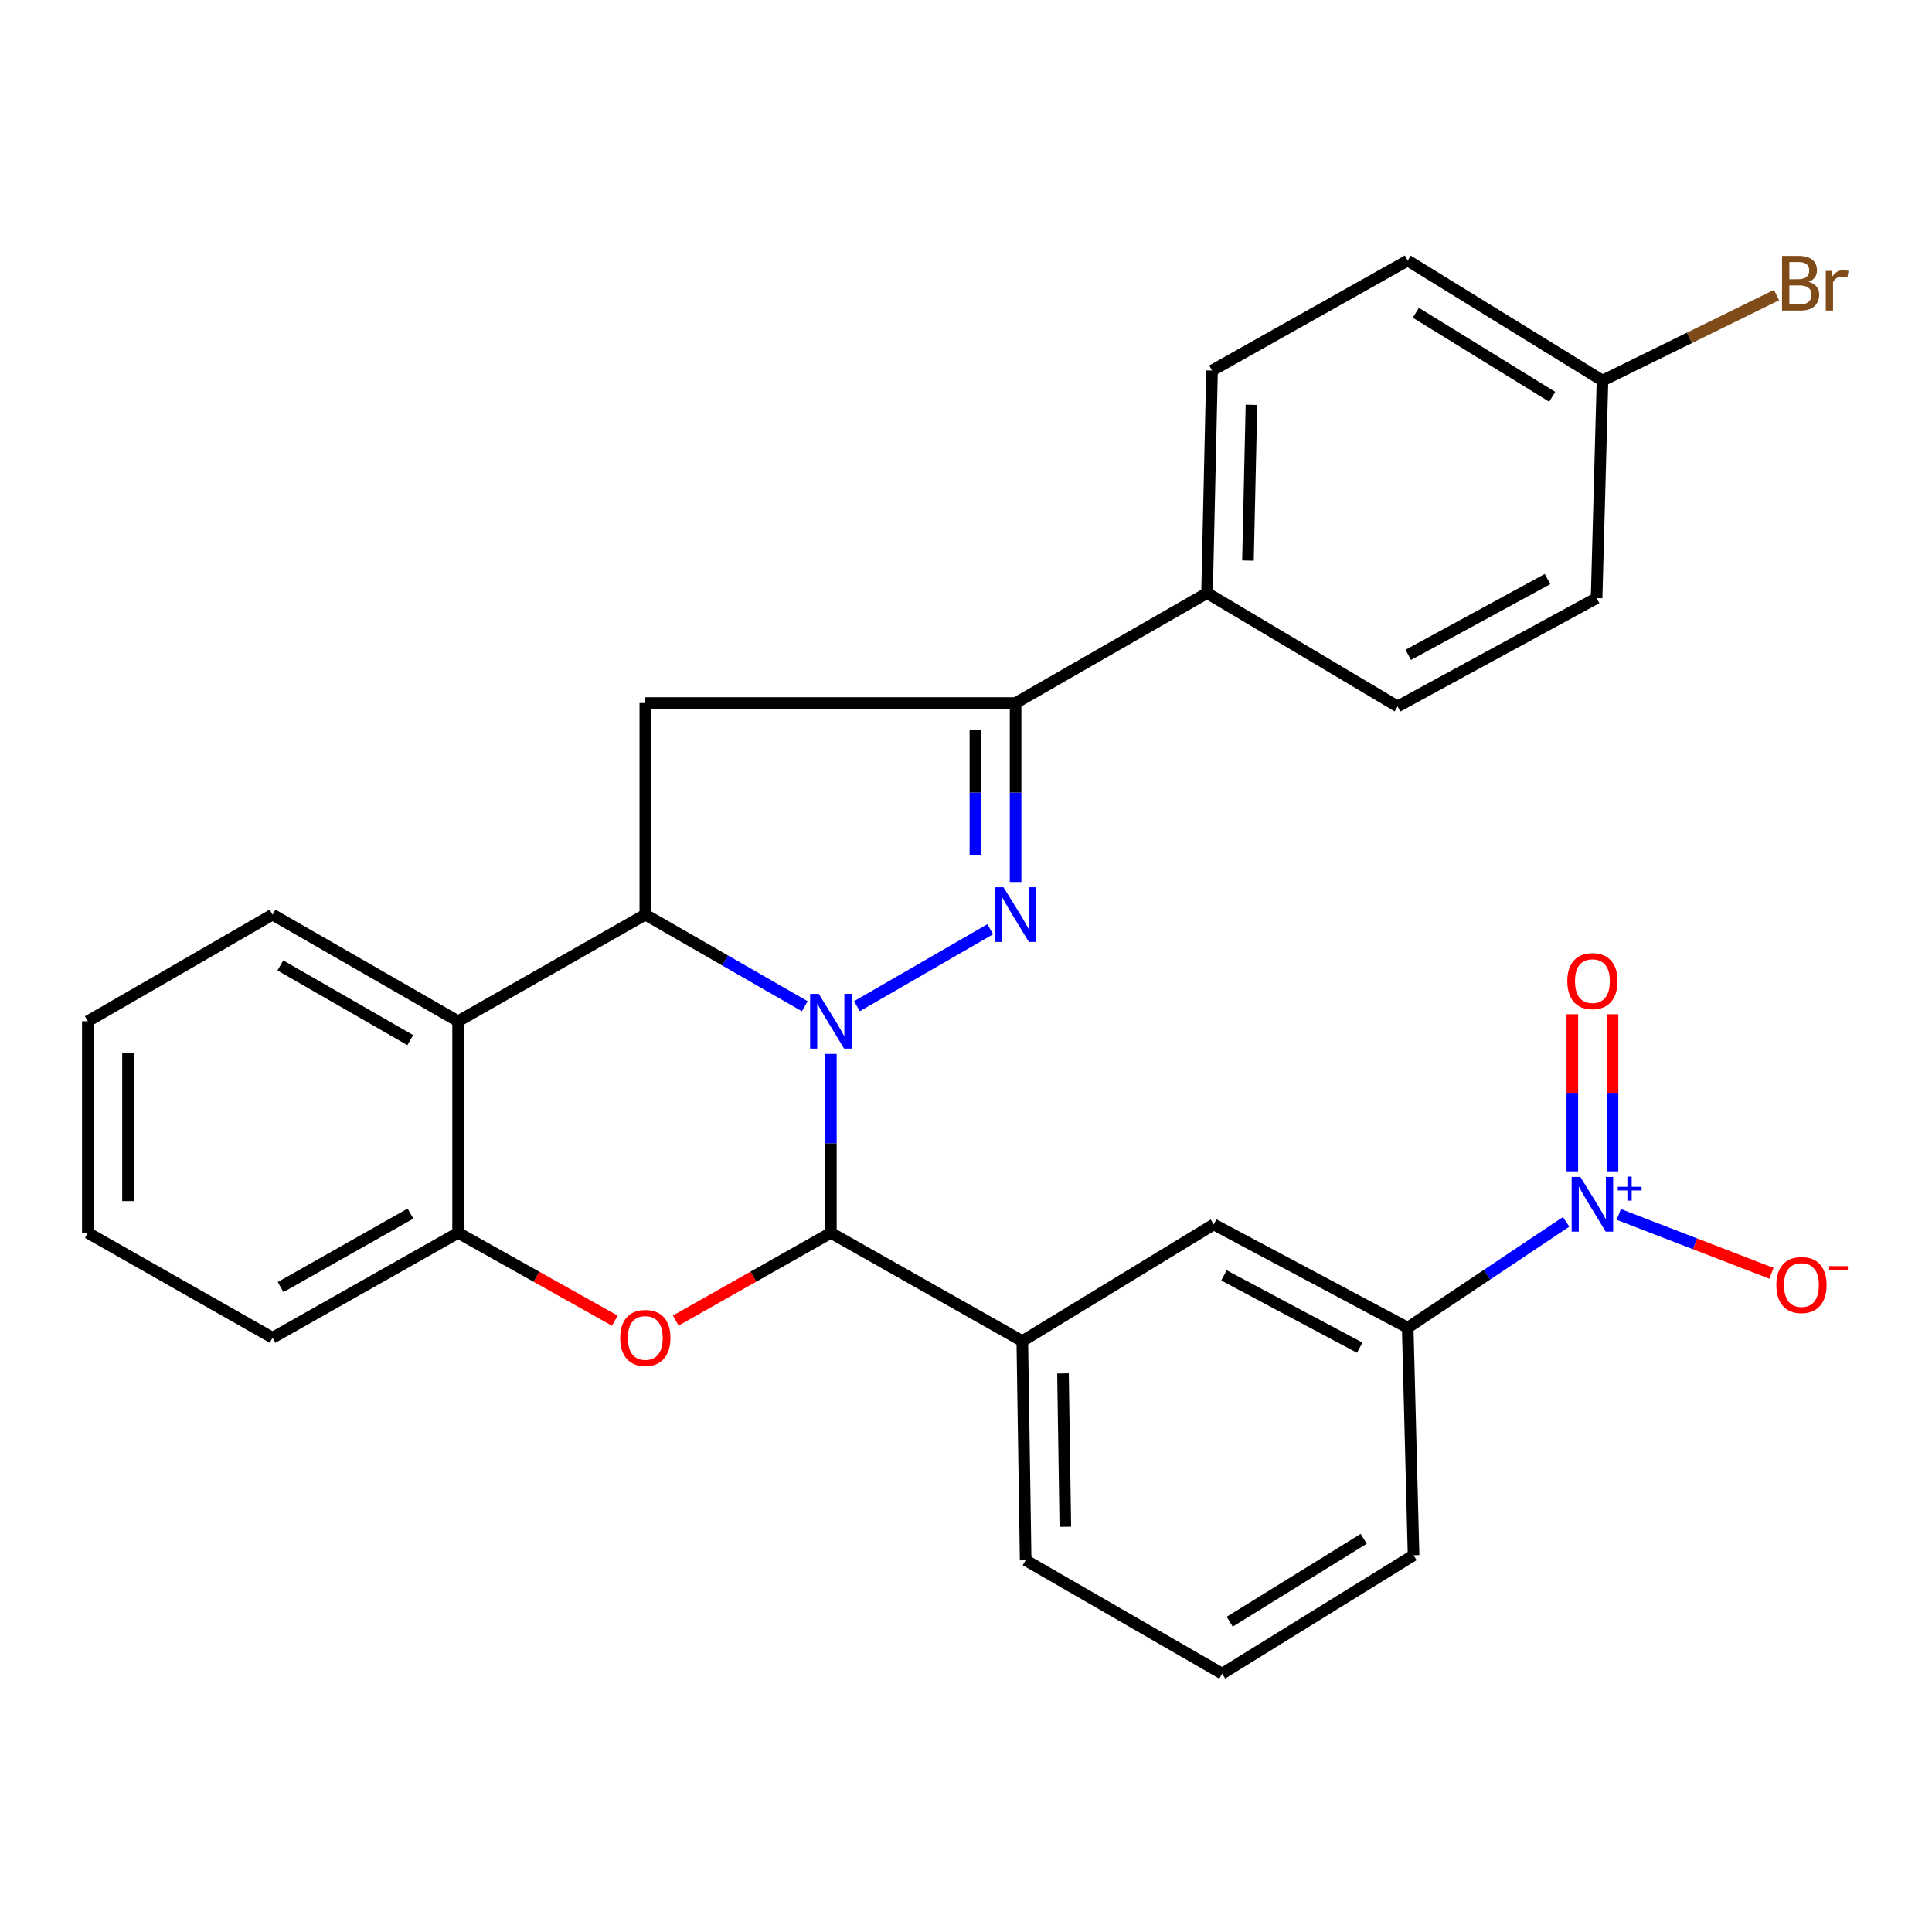 <?xml version='1.0' encoding='iso-8859-1'?>
<svg version='1.1' baseProfile='full'
              xmlns='http://www.w3.org/2000/svg'
                      xmlns:rdkit='http://www.rdkit.org/xml'
                      xmlns:xlink='http://www.w3.org/1999/xlink'
                  xml:space='preserve'
width='1000px' height='1000px' viewBox='0 0 1000 1000'>
<!-- END OF HEADER -->
<rect style='opacity:1.0;fill:#FFFFFF;stroke:none' width='1000' height='1000' x='0' y='0'> </rect>
<path class='bond-0' d='M 443.56,520.801 L 512.556,480.966' style='fill:none;fill-rule:evenodd;stroke:#0000FF;stroke-width:6px;stroke-linecap:butt;stroke-linejoin:miter;stroke-opacity:1' />
<path class='bond-1' d='M 416.551,520.831 L 375.283,497.114' style='fill:none;fill-rule:evenodd;stroke:#0000FF;stroke-width:6px;stroke-linecap:butt;stroke-linejoin:miter;stroke-opacity:1' />
<path class='bond-1' d='M 375.283,497.114 L 334.016,473.397' style='fill:none;fill-rule:evenodd;stroke:#000000;stroke-width:6px;stroke-linecap:butt;stroke-linejoin:miter;stroke-opacity:1' />
<path class='bond-2' d='M 430.06,545.493 L 430.06,591.803' style='fill:none;fill-rule:evenodd;stroke:#0000FF;stroke-width:6px;stroke-linecap:butt;stroke-linejoin:miter;stroke-opacity:1' />
<path class='bond-2' d='M 430.06,591.803 L 430.06,638.113' style='fill:none;fill-rule:evenodd;stroke:#000000;stroke-width:6px;stroke-linecap:butt;stroke-linejoin:miter;stroke-opacity:1' />
<path class='bond-5' d='M 525.666,456.499 L 525.666,410.189' style='fill:none;fill-rule:evenodd;stroke:#0000FF;stroke-width:6px;stroke-linecap:butt;stroke-linejoin:miter;stroke-opacity:1' />
<path class='bond-5' d='M 525.666,410.189 L 525.666,363.879' style='fill:none;fill-rule:evenodd;stroke:#000000;stroke-width:6px;stroke-linecap:butt;stroke-linejoin:miter;stroke-opacity:1' />
<path class='bond-5' d='M 504.867,442.606 L 504.867,410.189' style='fill:none;fill-rule:evenodd;stroke:#0000FF;stroke-width:6px;stroke-linecap:butt;stroke-linejoin:miter;stroke-opacity:1' />
<path class='bond-5' d='M 504.867,410.189 L 504.867,377.772' style='fill:none;fill-rule:evenodd;stroke:#000000;stroke-width:6px;stroke-linecap:butt;stroke-linejoin:miter;stroke-opacity:1' />
<path class='bond-6' d='M 334.016,473.397 L 334.016,363.879' style='fill:none;fill-rule:evenodd;stroke:#000000;stroke-width:6px;stroke-linecap:butt;stroke-linejoin:miter;stroke-opacity:1' />
<path class='bond-7' d='M 334.016,473.397 L 237.116,528.595' style='fill:none;fill-rule:evenodd;stroke:#000000;stroke-width:6px;stroke-linecap:butt;stroke-linejoin:miter;stroke-opacity:1' />
<path class='bond-3' d='M 430.06,638.113 L 389.917,660.816' style='fill:none;fill-rule:evenodd;stroke:#000000;stroke-width:6px;stroke-linecap:butt;stroke-linejoin:miter;stroke-opacity:1' />
<path class='bond-3' d='M 389.917,660.816 L 349.774,683.52' style='fill:none;fill-rule:evenodd;stroke:#FF0000;stroke-width:6px;stroke-linecap:butt;stroke-linejoin:miter;stroke-opacity:1' />
<path class='bond-9' d='M 430.06,638.113 L 529.144,694.166' style='fill:none;fill-rule:evenodd;stroke:#000000;stroke-width:6px;stroke-linecap:butt;stroke-linejoin:miter;stroke-opacity:1' />
<path class='bond-8' d='M 318.239,683.588 L 277.677,660.85' style='fill:none;fill-rule:evenodd;stroke:#FF0000;stroke-width:6px;stroke-linecap:butt;stroke-linejoin:miter;stroke-opacity:1' />
<path class='bond-8' d='M 277.677,660.85 L 237.116,638.113' style='fill:none;fill-rule:evenodd;stroke:#000000;stroke-width:6px;stroke-linecap:butt;stroke-linejoin:miter;stroke-opacity:1' />
<path class='bond-4' d='M 810.619,632.422 L 769.624,659.821' style='fill:none;fill-rule:evenodd;stroke:#0000FF;stroke-width:6px;stroke-linecap:butt;stroke-linejoin:miter;stroke-opacity:1' />
<path class='bond-4' d='M 769.624,659.821 L 728.628,687.221' style='fill:none;fill-rule:evenodd;stroke:#000000;stroke-width:6px;stroke-linecap:butt;stroke-linejoin:miter;stroke-opacity:1' />
<path class='bond-12' d='M 837.873,628.582 L 877.387,643.819' style='fill:none;fill-rule:evenodd;stroke:#0000FF;stroke-width:6px;stroke-linecap:butt;stroke-linejoin:miter;stroke-opacity:1' />
<path class='bond-12' d='M 877.387,643.819 L 916.9,659.057' style='fill:none;fill-rule:evenodd;stroke:#FF0000;stroke-width:6px;stroke-linecap:butt;stroke-linejoin:miter;stroke-opacity:1' />
<path class='bond-14' d='M 834.633,606.273 L 834.633,565.617' style='fill:none;fill-rule:evenodd;stroke:#0000FF;stroke-width:6px;stroke-linecap:butt;stroke-linejoin:miter;stroke-opacity:1' />
<path class='bond-14' d='M 834.633,565.617 L 834.633,524.962' style='fill:none;fill-rule:evenodd;stroke:#FF0000;stroke-width:6px;stroke-linecap:butt;stroke-linejoin:miter;stroke-opacity:1' />
<path class='bond-14' d='M 813.834,606.273 L 813.834,565.617' style='fill:none;fill-rule:evenodd;stroke:#0000FF;stroke-width:6px;stroke-linecap:butt;stroke-linejoin:miter;stroke-opacity:1' />
<path class='bond-14' d='M 813.834,565.617 L 813.834,524.962' style='fill:none;fill-rule:evenodd;stroke:#FF0000;stroke-width:6px;stroke-linecap:butt;stroke-linejoin:miter;stroke-opacity:1' />
<path class='bond-13' d='M 525.666,363.879 L 624.761,306.96' style='fill:none;fill-rule:evenodd;stroke:#000000;stroke-width:6px;stroke-linecap:butt;stroke-linejoin:miter;stroke-opacity:1' />
<path class='bond-28' d='M 525.666,363.879 L 334.016,363.879' style='fill:none;fill-rule:evenodd;stroke:#000000;stroke-width:6px;stroke-linecap:butt;stroke-linejoin:miter;stroke-opacity:1' />
<path class='bond-21' d='M 237.116,528.595 L 141.072,473.397' style='fill:none;fill-rule:evenodd;stroke:#000000;stroke-width:6px;stroke-linecap:butt;stroke-linejoin:miter;stroke-opacity:1' />
<path class='bond-21' d='M 212.346,538.348 L 145.115,499.71' style='fill:none;fill-rule:evenodd;stroke:#000000;stroke-width:6px;stroke-linecap:butt;stroke-linejoin:miter;stroke-opacity:1' />
<path class='bond-29' d='M 237.116,528.595 L 237.116,638.113' style='fill:none;fill-rule:evenodd;stroke:#000000;stroke-width:6px;stroke-linecap:butt;stroke-linejoin:miter;stroke-opacity:1' />
<path class='bond-23' d='M 237.116,638.113 L 141.072,692.432' style='fill:none;fill-rule:evenodd;stroke:#000000;stroke-width:6px;stroke-linecap:butt;stroke-linejoin:miter;stroke-opacity:1' />
<path class='bond-23' d='M 212.47,628.157 L 145.239,666.18' style='fill:none;fill-rule:evenodd;stroke:#000000;stroke-width:6px;stroke-linecap:butt;stroke-linejoin:miter;stroke-opacity:1' />
<path class='bond-11' d='M 529.144,694.166 L 628.228,633.756' style='fill:none;fill-rule:evenodd;stroke:#000000;stroke-width:6px;stroke-linecap:butt;stroke-linejoin:miter;stroke-opacity:1' />
<path class='bond-22' d='M 529.144,694.166 L 530.877,807.577' style='fill:none;fill-rule:evenodd;stroke:#000000;stroke-width:6px;stroke-linecap:butt;stroke-linejoin:miter;stroke-opacity:1' />
<path class='bond-22' d='M 550.2,710.859 L 551.414,790.248' style='fill:none;fill-rule:evenodd;stroke:#000000;stroke-width:6px;stroke-linecap:butt;stroke-linejoin:miter;stroke-opacity:1' />
<path class='bond-10' d='M 728.628,687.221 L 628.228,633.756' style='fill:none;fill-rule:evenodd;stroke:#000000;stroke-width:6px;stroke-linecap:butt;stroke-linejoin:miter;stroke-opacity:1' />
<path class='bond-10' d='M 703.792,697.56 L 633.512,660.134' style='fill:none;fill-rule:evenodd;stroke:#000000;stroke-width:6px;stroke-linecap:butt;stroke-linejoin:miter;stroke-opacity:1' />
<path class='bond-30' d='M 728.628,687.221 L 731.656,804.977' style='fill:none;fill-rule:evenodd;stroke:#000000;stroke-width:6px;stroke-linecap:butt;stroke-linejoin:miter;stroke-opacity:1' />
<path class='bond-15' d='M 624.761,306.96 L 627.349,191.792' style='fill:none;fill-rule:evenodd;stroke:#000000;stroke-width:6px;stroke-linecap:butt;stroke-linejoin:miter;stroke-opacity:1' />
<path class='bond-15' d='M 645.943,290.152 L 647.755,209.534' style='fill:none;fill-rule:evenodd;stroke:#000000;stroke-width:6px;stroke-linecap:butt;stroke-linejoin:miter;stroke-opacity:1' />
<path class='bond-16' d='M 624.761,306.96 L 723.394,365.636' style='fill:none;fill-rule:evenodd;stroke:#000000;stroke-width:6px;stroke-linecap:butt;stroke-linejoin:miter;stroke-opacity:1' />
<path class='bond-19' d='M 627.349,191.792 L 728.628,134.861' style='fill:none;fill-rule:evenodd;stroke:#000000;stroke-width:6px;stroke-linecap:butt;stroke-linejoin:miter;stroke-opacity:1' />
<path class='bond-18' d='M 723.394,365.636 L 826.395,309.571' style='fill:none;fill-rule:evenodd;stroke:#000000;stroke-width:6px;stroke-linecap:butt;stroke-linejoin:miter;stroke-opacity:1' />
<path class='bond-18' d='M 728.901,338.958 L 801.001,299.713' style='fill:none;fill-rule:evenodd;stroke:#000000;stroke-width:6px;stroke-linecap:butt;stroke-linejoin:miter;stroke-opacity:1' />
<path class='bond-17' d='M 829.445,196.992 L 826.395,309.571' style='fill:none;fill-rule:evenodd;stroke:#000000;stroke-width:6px;stroke-linecap:butt;stroke-linejoin:miter;stroke-opacity:1' />
<path class='bond-20' d='M 829.445,196.992 L 874.482,174.861' style='fill:none;fill-rule:evenodd;stroke:#000000;stroke-width:6px;stroke-linecap:butt;stroke-linejoin:miter;stroke-opacity:1' />
<path class='bond-20' d='M 874.482,174.861 L 919.519,152.731' style='fill:none;fill-rule:evenodd;stroke:#7F4C19;stroke-width:6px;stroke-linecap:butt;stroke-linejoin:miter;stroke-opacity:1' />
<path class='bond-32' d='M 829.445,196.992 L 728.628,134.861' style='fill:none;fill-rule:evenodd;stroke:#000000;stroke-width:6px;stroke-linecap:butt;stroke-linejoin:miter;stroke-opacity:1' />
<path class='bond-32' d='M 803.411,205.378 L 732.839,161.887' style='fill:none;fill-rule:evenodd;stroke:#000000;stroke-width:6px;stroke-linecap:butt;stroke-linejoin:miter;stroke-opacity:1' />
<path class='bond-26' d='M 141.072,473.397 L 45.455,528.595' style='fill:none;fill-rule:evenodd;stroke:#000000;stroke-width:6px;stroke-linecap:butt;stroke-linejoin:miter;stroke-opacity:1' />
<path class='bond-25' d='M 530.877,807.577 L 632.584,866.265' style='fill:none;fill-rule:evenodd;stroke:#000000;stroke-width:6px;stroke-linecap:butt;stroke-linejoin:miter;stroke-opacity:1' />
<path class='bond-27' d='M 141.072,692.432 L 45.455,638.113' style='fill:none;fill-rule:evenodd;stroke:#000000;stroke-width:6px;stroke-linecap:butt;stroke-linejoin:miter;stroke-opacity:1' />
<path class='bond-24' d='M 731.656,804.977 L 632.584,866.265' style='fill:none;fill-rule:evenodd;stroke:#000000;stroke-width:6px;stroke-linecap:butt;stroke-linejoin:miter;stroke-opacity:1' />
<path class='bond-24' d='M 705.853,796.482 L 636.502,839.384' style='fill:none;fill-rule:evenodd;stroke:#000000;stroke-width:6px;stroke-linecap:butt;stroke-linejoin:miter;stroke-opacity:1' />
<path class='bond-31' d='M 45.455,528.595 L 45.455,638.113' style='fill:none;fill-rule:evenodd;stroke:#000000;stroke-width:6px;stroke-linecap:butt;stroke-linejoin:miter;stroke-opacity:1' />
<path class='bond-31' d='M 66.253,545.023 L 66.253,621.685' style='fill:none;fill-rule:evenodd;stroke:#000000;stroke-width:6px;stroke-linecap:butt;stroke-linejoin:miter;stroke-opacity:1' />
<path  class='atom-0' d='M 423.8 514.435
L 433.08 529.435
Q 434 530.915, 435.48 533.595
Q 436.96 536.275, 437.04 536.435
L 437.04 514.435
L 440.8 514.435
L 440.8 542.755
L 436.92 542.755
L 426.96 526.355
Q 425.8 524.435, 424.56 522.235
Q 423.36 520.035, 423 519.355
L 423 542.755
L 419.32 542.755
L 419.32 514.435
L 423.8 514.435
' fill='#0000FF'/>
<path  class='atom-1' d='M 519.406 459.237
L 528.686 474.237
Q 529.606 475.717, 531.086 478.397
Q 532.566 481.077, 532.646 481.237
L 532.646 459.237
L 536.406 459.237
L 536.406 487.557
L 532.526 487.557
L 522.566 471.157
Q 521.406 469.237, 520.166 467.037
Q 518.966 464.837, 518.606 464.157
L 518.606 487.557
L 514.926 487.557
L 514.926 459.237
L 519.406 459.237
' fill='#0000FF'/>
<path  class='atom-4' d='M 321.016 692.512
Q 321.016 685.712, 324.376 681.912
Q 327.736 678.112, 334.016 678.112
Q 340.296 678.112, 343.656 681.912
Q 347.016 685.712, 347.016 692.512
Q 347.016 699.392, 343.616 703.312
Q 340.216 707.192, 334.016 707.192
Q 327.776 707.192, 324.376 703.312
Q 321.016 699.432, 321.016 692.512
M 334.016 703.992
Q 338.336 703.992, 340.656 701.112
Q 343.016 698.192, 343.016 692.512
Q 343.016 686.952, 340.656 684.152
Q 338.336 681.312, 334.016 681.312
Q 329.696 681.312, 327.336 684.112
Q 325.016 686.912, 325.016 692.512
Q 325.016 698.232, 327.336 701.112
Q 329.696 703.992, 334.016 703.992
' fill='#FF0000'/>
<path  class='atom-5' d='M 817.974 609.162
L 827.254 624.162
Q 828.174 625.642, 829.654 628.322
Q 831.134 631.002, 831.214 631.162
L 831.214 609.162
L 834.974 609.162
L 834.974 637.482
L 831.094 637.482
L 821.134 621.082
Q 819.974 619.162, 818.734 616.962
Q 817.534 614.762, 817.174 614.082
L 817.174 637.482
L 813.494 637.482
L 813.494 609.162
L 817.974 609.162
' fill='#0000FF'/>
<path  class='atom-5' d='M 837.35 614.267
L 842.339 614.267
L 842.339 609.013
L 844.557 609.013
L 844.557 614.267
L 849.679 614.267
L 849.679 616.168
L 844.557 616.168
L 844.557 621.448
L 842.339 621.448
L 842.339 616.168
L 837.35 616.168
L 837.35 614.267
' fill='#0000FF'/>
<path  class='atom-13' d='M 919.434 665.127
Q 919.434 658.327, 922.794 654.527
Q 926.154 650.727, 932.434 650.727
Q 938.714 650.727, 942.074 654.527
Q 945.434 658.327, 945.434 665.127
Q 945.434 672.007, 942.034 675.927
Q 938.634 679.807, 932.434 679.807
Q 926.194 679.807, 922.794 675.927
Q 919.434 672.047, 919.434 665.127
M 932.434 676.607
Q 936.754 676.607, 939.074 673.727
Q 941.434 670.807, 941.434 665.127
Q 941.434 659.567, 939.074 656.767
Q 936.754 653.927, 932.434 653.927
Q 928.114 653.927, 925.754 656.727
Q 923.434 659.527, 923.434 665.127
Q 923.434 670.847, 925.754 673.727
Q 928.114 676.607, 932.434 676.607
' fill='#FF0000'/>
<path  class='atom-13' d='M 946.754 655.35
L 956.443 655.35
L 956.443 657.462
L 946.754 657.462
L 946.754 655.35
' fill='#FF0000'/>
<path  class='atom-15' d='M 811.234 507.818
Q 811.234 501.018, 814.594 497.218
Q 817.954 493.418, 824.234 493.418
Q 830.514 493.418, 833.874 497.218
Q 837.234 501.018, 837.234 507.818
Q 837.234 514.698, 833.834 518.618
Q 830.434 522.498, 824.234 522.498
Q 817.994 522.498, 814.594 518.618
Q 811.234 514.738, 811.234 507.818
M 824.234 519.298
Q 828.554 519.298, 830.874 516.418
Q 833.234 513.498, 833.234 507.818
Q 833.234 502.258, 830.874 499.458
Q 828.554 496.618, 824.234 496.618
Q 819.914 496.618, 817.554 499.418
Q 815.234 502.218, 815.234 507.818
Q 815.234 513.538, 817.554 516.418
Q 819.914 519.298, 824.234 519.298
' fill='#FF0000'/>
<path  class='atom-21' d='M 936.135 145.88
Q 938.855 146.64, 940.215 148.32
Q 941.615 149.96, 941.615 152.4
Q 941.615 156.32, 939.095 158.56
Q 936.615 160.76, 931.895 160.76
L 922.375 160.76
L 922.375 132.44
L 930.735 132.44
Q 935.575 132.44, 938.015 134.4
Q 940.455 136.36, 940.455 139.96
Q 940.455 144.24, 936.135 145.88
M 926.175 135.64
L 926.175 144.52
L 930.735 144.52
Q 933.535 144.52, 934.975 143.4
Q 936.455 142.24, 936.455 139.96
Q 936.455 135.64, 930.735 135.64
L 926.175 135.64
M 931.895 157.56
Q 934.655 157.56, 936.135 156.24
Q 937.615 154.92, 937.615 152.4
Q 937.615 150.08, 935.975 148.92
Q 934.375 147.72, 931.295 147.72
L 926.175 147.72
L 926.175 157.56
L 931.895 157.56
' fill='#7F4C19'/>
<path  class='atom-21' d='M 948.055 140.2
L 948.495 143.04
Q 950.655 139.84, 954.175 139.84
Q 955.295 139.84, 956.815 140.24
L 956.215 143.6
Q 954.495 143.2, 953.535 143.2
Q 951.855 143.2, 950.735 143.88
Q 949.655 144.52, 948.775 146.08
L 948.775 160.76
L 945.015 160.76
L 945.015 140.2
L 948.055 140.2
' fill='#7F4C19'/>
</svg>
